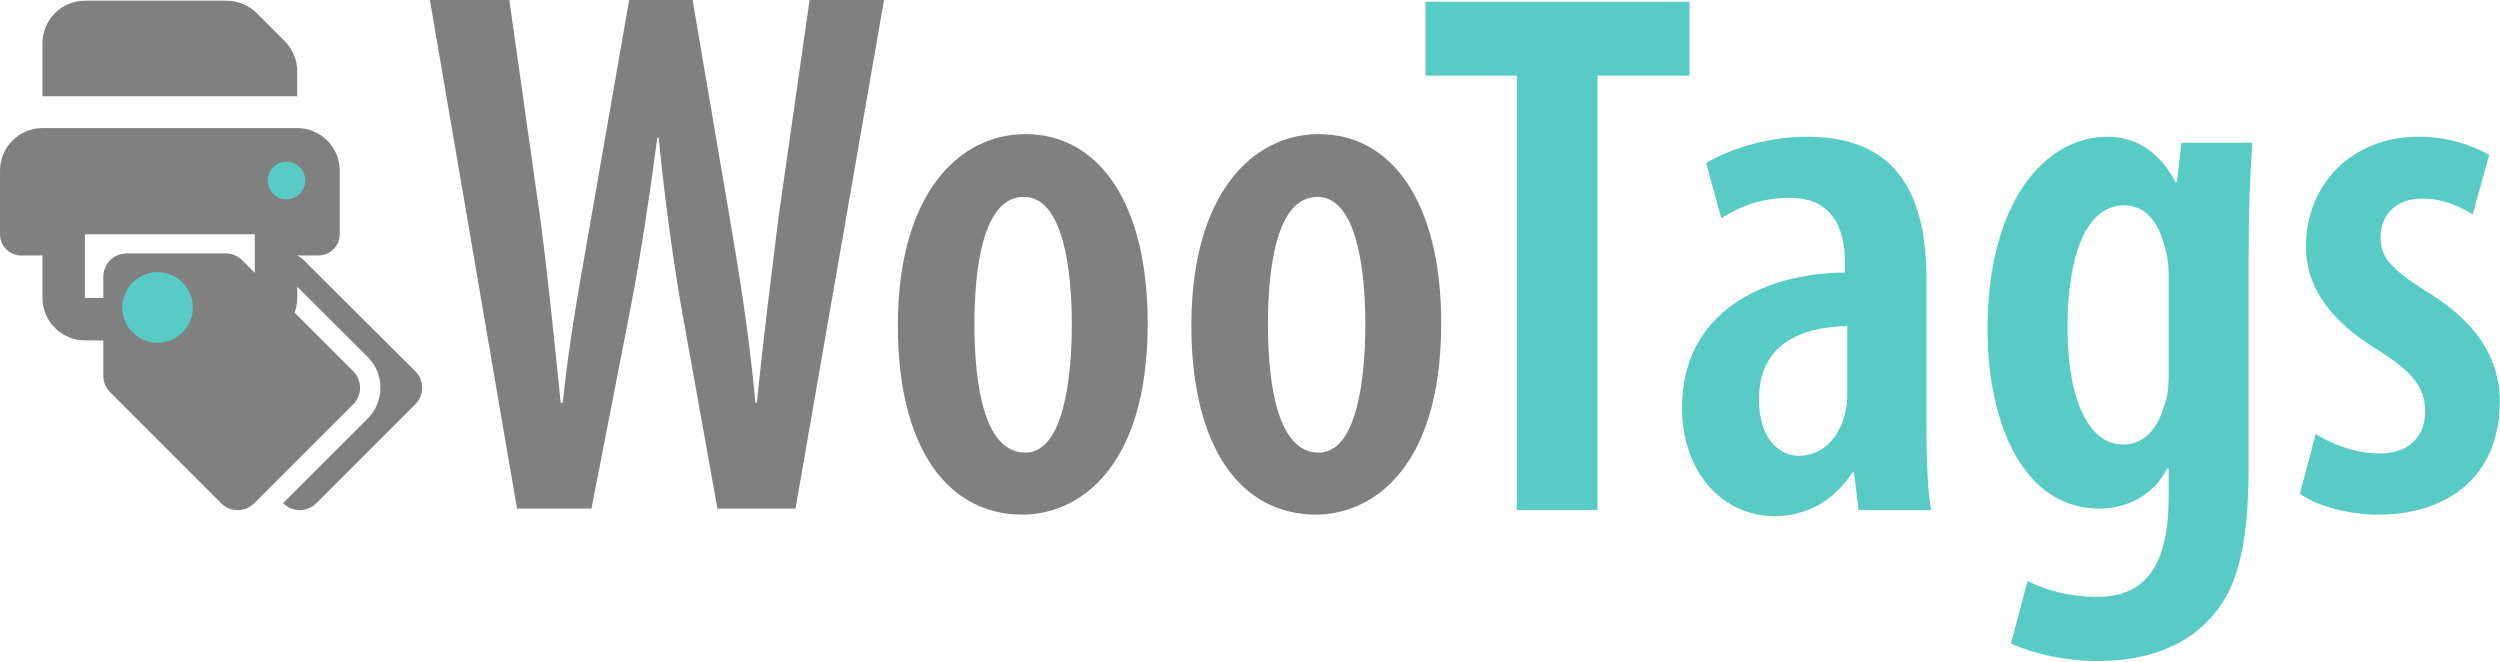 <?xml version="1.0" encoding="UTF-8" standalone="no"?>
<!DOCTYPE svg PUBLIC "-//W3C//DTD SVG 1.1//EN" "http://www.w3.org/Graphics/SVG/1.1/DTD/svg11.dtd">
<svg width="100%" height="100%" viewBox="0 0 2796 740" version="1.1" xmlns="http://www.w3.org/2000/svg" xmlns:xlink="http://www.w3.org/1999/xlink" xml:space="preserve" xmlns:serif="http://www.serif.com/" style="fill-rule:evenodd;clip-rule:evenodd;stroke-linejoin:round;stroke-miterlimit:2;">
    <g transform="matrix(1,0,0,1,-342.986,-839.304)">
        <g transform="matrix(1.69,0,0,2.109,1061.04,-1867.16)">
            <path d="M578.9,1553.8L632.321,1553.8L632.321,1323.4L693.23,1323.4L693.23,1284.2L518.49,1284.2L518.49,1323.4L578.9,1323.4L578.9,1553.8Z" style="fill:rgb(87,203,196);fill-rule:nonzero;"/>
            <path d="M849.996,1431.8C849.996,1390.2 834.02,1355.8 771.114,1355.8C741.658,1355.8 716.196,1363.8 704.213,1369.8L714.199,1399C727.678,1392.2 742.157,1388.2 759.631,1388.2C786.091,1388.2 796.076,1402.6 796.076,1422.6L796.076,1427.8C741.158,1428.2 688.237,1449.4 688.237,1499.4C688.237,1533.4 714.698,1557 749.646,1557C770.614,1557 788.588,1549 801.069,1533.8L802.067,1533.8L805.063,1553.8L852.992,1553.8C850.495,1541 849.996,1524.6 849.996,1509.4L849.996,1431.8ZM797.574,1492.6C797.574,1496.2 797.075,1499.8 796.076,1502.6C791.583,1517.8 778.602,1525 765.622,1525C753.64,1525 739.161,1517 739.161,1495C739.161,1461 776.605,1456.6 797.574,1456.2L797.574,1492.6Z" style="fill:rgb(87,203,196);fill-rule:nonzero;"/>
            <path d="M1063.18,1420.2C1063.18,1394.2 1064.18,1375 1065.67,1359L1018.74,1359L1015.75,1379.8L1014.75,1379.8C1006.26,1366.6 991.785,1355.8 969.817,1355.8C928.878,1355.8 890.436,1389.8 890.436,1457.8C890.436,1509 914.899,1553 964.326,1553C983.297,1553 1000.77,1545.4 1009.26,1531.8L1010.26,1531.8L1010.26,1547C1010.26,1583.4 994.78,1599.8 962.828,1599.8C943.357,1599.8 927.88,1595.8 916.896,1591.4L905.913,1624.6C921.39,1630.2 941.859,1633.8 963.826,1633.8C995.279,1633.8 1019.74,1626.2 1036.22,1612.6C1054.19,1597.8 1063.18,1576.6 1063.18,1530.6L1063.18,1420.2ZM1010.26,1482.6C1010.26,1487.8 1009.76,1493.4 1007.26,1498.6C1001.27,1515 989.788,1519 979.802,1519C959.333,1519 943.357,1498.6 943.357,1456.6C943.357,1419.4 955.339,1392.2 980.801,1392.2C996.777,1392.2 1004.27,1403.4 1007.76,1414.2C1009.26,1418.2 1010.26,1423.4 1010.26,1428.2L1010.26,1482.6Z" style="fill:rgb(87,203,196);fill-rule:nonzero;"/>
            <path d="M1097.13,1545C1108.11,1551.8 1130.08,1556.2 1149.05,1556.2C1194.98,1556.2 1229.43,1535.8 1229.43,1496.2C1229.43,1472.2 1212.46,1453 1180,1437.4C1156.54,1425.4 1150.55,1419.4 1150.55,1409C1150.55,1398.2 1159.53,1388.6 1178.01,1388.6C1190.99,1388.6 1201.97,1392.2 1211.46,1397L1222.44,1365.4C1210.46,1360.2 1195.48,1355.8 1175.51,1355.8C1132.08,1355.8 1101.12,1380.6 1101.12,1414.2C1101.12,1433.8 1114.6,1452.6 1150.55,1469.8C1173.01,1481.4 1180,1489.4 1180,1501.4C1180,1515.4 1168.52,1523.8 1149.55,1523.8C1133.57,1523.8 1116.6,1518.2 1107.61,1513.4L1097.13,1545Z" style="fill:rgb(87,203,196);fill-rule:nonzero;"/>
        </g>
        <g transform="matrix(0.742,0,0,0.742,295.512,792.6)">
            <path d="M128,128C128,92.7 156.7,64 192,64L405.5,64C422.5,64 438.8,70.7 450.8,82.7L493.3,125.2C505.3,137.2 512,153.5 512,170.5L512,208L128,208L128,128ZM64,320C64,284.7 92.7,256 128,256L512,256C547.3,256 576,284.7 576,320L576,416C576,433.7 561.7,448 544,448L512,448L512,512C512,547.3 483.3,576 448,576L192,576C156.7,576 128,547.3 128,512L128,448L96,448C78.3,448 64,433.7 64,416L64,320ZM192,416L192,512L448,512L448,416L192,416ZM520,336C520,322.7 509.3,312 496,312C482.7,312 472,322.7 472,336C472,349.3 482.7,360 496,360C509.3,360 520,349.3 520,336Z" style="fill:rgb(128,128,128);fill-rule:nonzero;"/>
        </g>
        <g transform="matrix(0.543,0,0,0.543,467.656,1131.87)">
            <path d="M497.9,225.9L269.267,-2.733C260.261,-11.76 248.019,-16.837 235.267,-16.833L31.167,-16.833C4.667,-16.833 -16.833,4.667 -16.833,31.167L-16.833,235.267C-16.811,247.985 -11.736,260.186 -2.733,269.167L226,497.9C244.7,516.6 275.1,516.6 293.9,497.9L498,293.8C516.7,275.1 516.7,244.7 498,225.9L497.9,225.9ZM95.167,143.167C68.667,143.167 47.167,121.667 47.167,95.167C47.167,68.667 68.667,47.167 95.167,47.167C121.667,47.167 143.167,68.667 143.167,95.167C143.167,121.667 121.667,143.167 95.167,143.167ZM625.9,293.8L421.8,497.9C403.1,516.6 372.7,516.6 353.9,497.9L353.5,497.5L527.6,323.5C544.6,306.5 554,283.9 554,259.9C554,235.9 544.6,213.3 527.6,196.3L313.766,-16.833L362.466,-16.833C375.183,-16.811 387.384,-11.736 396.366,-2.733L625.9,226C644.6,244.7 644.6,275.1 625.9,293.9L625.9,293.8Z" style="fill:rgb(128,128,128);fill-rule:nonzero;"/>
        </g>
        <g transform="matrix(0.617,0,0,0.617,321.763,926.49)">
            <path d="M320,352C284.6,352 256,380.7 256,416C256,451.3 284.7,480 320,480C355.3,480 384,451.3 384,416C384,380.7 355.3,352 320,352Z" style="fill:rgb(87,203,196);fill-rule:nonzero;"/>
        </g>
        <g transform="matrix(0.329,0,0,0.329,558.084,904.311)">
            <path d="M320,352C284.6,352 256,380.7 256,416C256,451.3 284.7,480 320,480C355.3,480 384,451.3 384,416C384,380.7 355.3,352 320,352Z" style="fill:rgb(87,203,196);fill-rule:nonzero;"/>
        </g>
        <g transform="matrix(0.308,0,0,0.568,-4145.63,-1217.08)">
            <path d="M16721.1,4621.78L16864.1,4224.07C16900.5,4119.8 16931.7,4009.57 16960.2,3891.89L16965.4,3891.89C16986.2,4008.08 17014.8,4121.29 17046,4221.09L17178.6,4621.78L17462,4621.78L17784.3,3617.81L17513.9,3617.81L17399.6,4051.28C17373.6,4167.46 17347.6,4274.71 17321.6,4413.24L17316.4,4413.24C17293,4276.2 17259.2,4164.48 17222.8,4048.3L17087.6,3617.81L16858.9,3617.81L16718.5,4054.26C16679.5,4177.89 16640.5,4286.63 16617.1,4413.24L16609.3,4413.24C16585.9,4289.61 16565.1,4174.91 16536.5,4055.75L16422.1,3617.81L16133.6,3617.81L16450.7,4621.78L16721.1,4621.78Z" style="fill:rgb(128,128,128);fill-rule:nonzero;"/>
            <path d="M18296.4,3884.45C18059.8,3884.45 17833.7,3999.14 17833.7,4261.31C17833.7,4505.6 18018.3,4633.7 18286,4633.7C18478.4,4633.7 18740.9,4550.28 18740.9,4256.84C18740.9,4018.51 18561.6,3884.45 18296.4,3884.45ZM18291.2,4008.08C18434.2,4008.08 18465.4,4152.57 18465.4,4258.33C18465.4,4367.07 18434.2,4511.56 18296.4,4511.56C18148.2,4511.56 18111.8,4380.47 18111.8,4258.33C18111.8,4152.57 18140.4,4008.08 18291.2,4008.08Z" style="fill:rgb(128,128,128);fill-rule:nonzero;"/>
            <path d="M19362.2,3884.45C19125.7,3884.45 18899.5,3999.14 18899.5,4261.31C18899.5,4505.6 19084.1,4633.7 19351.8,4633.7C19544.2,4633.7 19806.7,4550.28 19806.7,4256.84C19806.7,4018.51 19627.4,3884.45 19362.2,3884.45ZM19357,4008.08C19500,4008.08 19531.2,4152.57 19531.2,4258.33C19531.2,4367.07 19500,4511.56 19362.2,4511.56C19214,4511.56 19177.6,4380.47 19177.6,4258.33C19177.6,4152.57 19206.2,4008.08 19357,4008.08Z" style="fill:rgb(128,128,128);fill-rule:nonzero;"/>
        </g>
    </g>
</svg>
